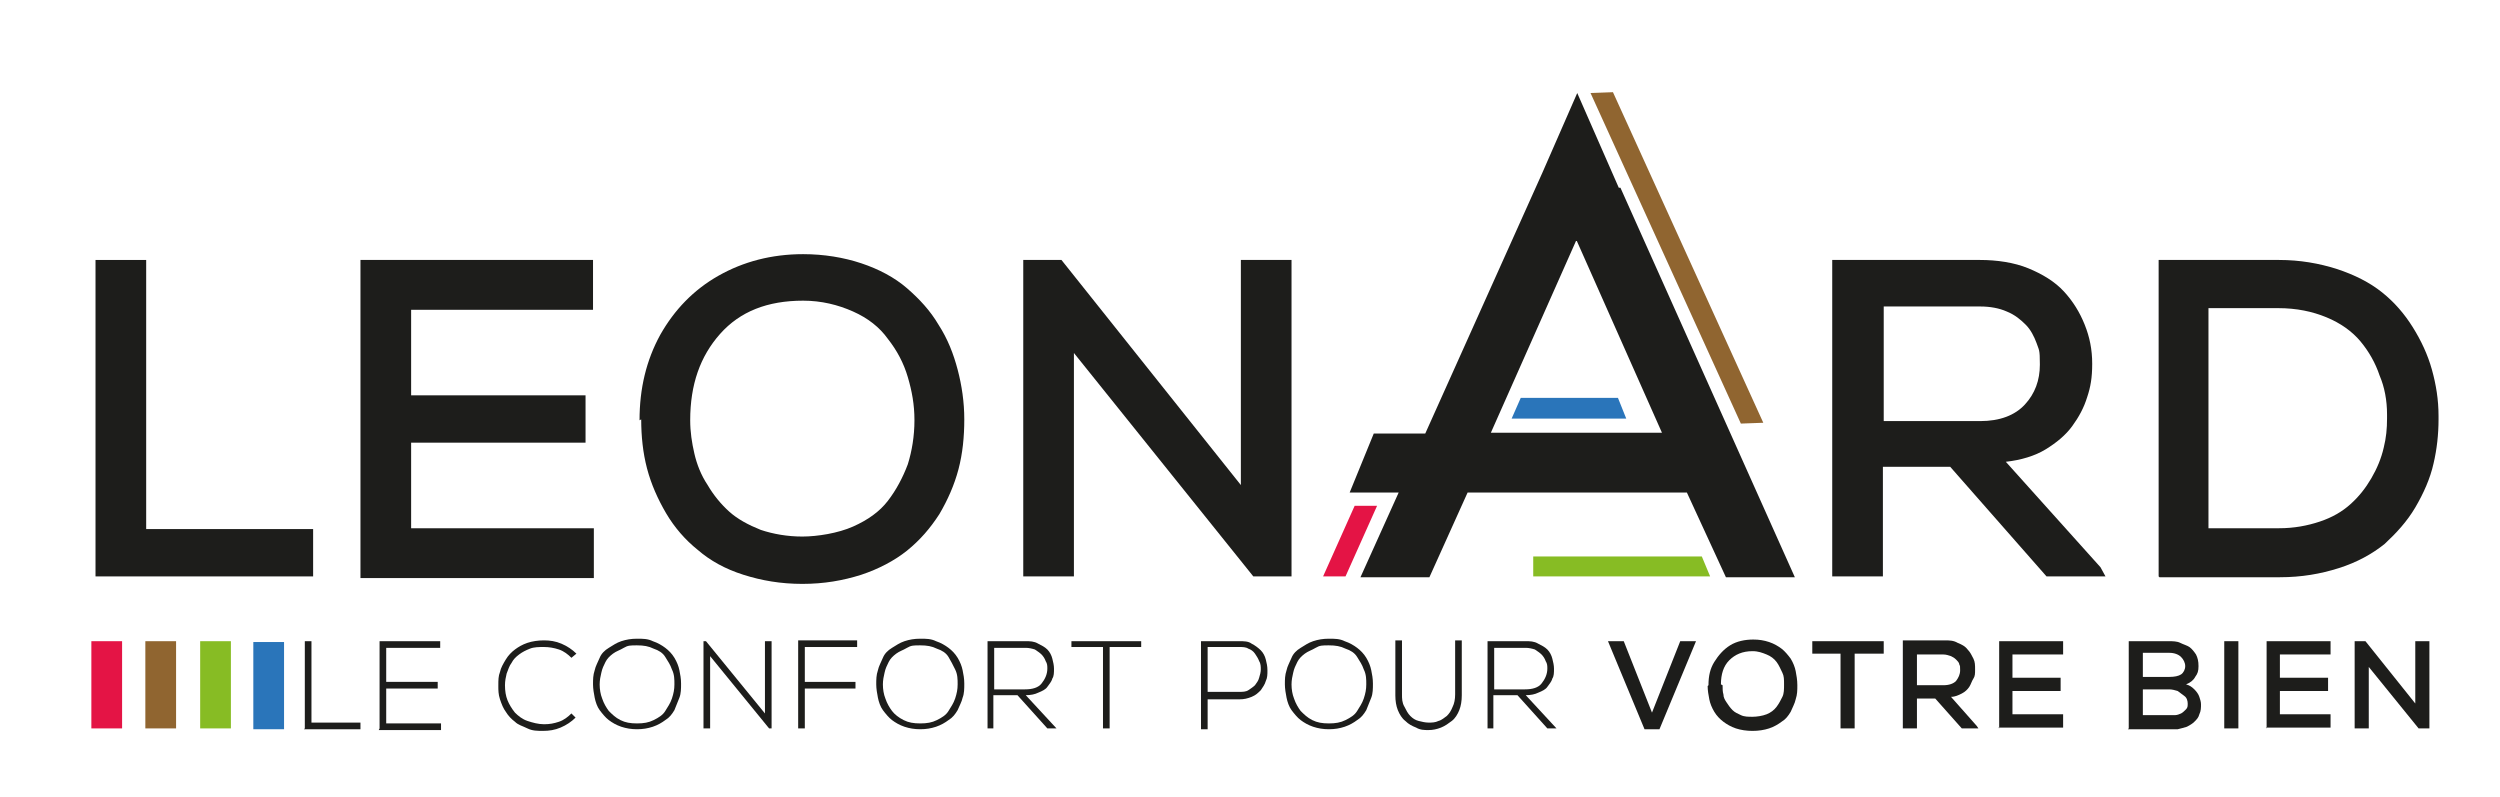 <?xml version="1.0" encoding="UTF-8"?>
<svg xmlns="http://www.w3.org/2000/svg" version="1.1" xmlns:xlink="http://www.w3.org/1999/xlink" viewBox="0 0 301 96">
  <defs>
    <style>
      .cls-1 {
        fill: none;
        stroke: url(#Dégradé_sans_nom_4);
        stroke-miterlimit: 10;
        stroke-width: 7.6px;
      }

      .cls-2 {
        fill: #e41445;
      }

      .cls-3 {
        fill: #87bc24;
      }

      .cls-4 {
        fill: #2a75ba;
      }

      .cls-5 {
        fill: #906530;
      }

      .cls-6 {
        fill: #1d1d1b;
      }
    </style>
    <linearGradient id="Dégradé_sans_nom_4" data-name="Dégradé sans nom 4" x1="175.6" y1="64.6" x2="175.6" y2="64.6" gradientUnits="userSpaceOnUse">
      <stop offset="0" stop-color="#1d70b7"/>
      <stop offset="1" stop-color="#000"/>
    </linearGradient>
  </defs>
  <!-- Generator: Adobe Illustrator 28.7.1, SVG Export Plug-In . SVG Version: 1.2.0 Build 142)  -->
  <g>
    <g id="Calque_1">
      <g>
        <g>
          <rect class="cls-2" x="7.6" y="80.6" width="10.5" height="3.7" transform="translate(95.3 69.6) rotate(90)"/>
          <rect class="cls-5" x="14.1" y="80.6" width="10.5" height="3.7" transform="translate(101.8 63.1) rotate(90)"/>
          <rect class="cls-3" x="20.6" y="80.6" width="10.5" height="3.7" transform="translate(-56.5 108.3) rotate(-90)"/>
          <rect class="cls-4" x="27" y="80.6" width="10.5" height="3.7" transform="translate(-50.1 114.8) rotate(-90)"/>
        </g>
        <path class="cls-6" d="M11.5,69.4V31.3h6.1v32.4h20.1v5.7H11.5Z"/>
        <path class="cls-6" d="M43.4,69.4V31.3h28v6h-21.9v10.3h21v5.7h-21v10.3h22v6h-28.1Z"/>
        <path class="cls-6" d="M77,50.6c0-3.8.8-7.2,2.5-10.3,1.7-3,4-5.4,7-7.1,3-1.7,6.4-2.6,10.2-2.6,2.5,0,4.9.4,7,1.1,2.1.7,4,1.7,5.5,3,1.5,1.3,2.8,2.7,3.8,4.4,1.1,1.7,1.8,3.5,2.3,5.4.5,1.9.8,3.9.8,6s-.2,4.1-.7,6c-.5,1.9-1.3,3.7-2.3,5.4-1.1,1.7-2.3,3.1-3.9,4.4-1.5,1.2-3.4,2.2-5.5,2.9-2.2.7-4.5,1.1-7.1,1.1s-4.9-.4-7.1-1.1c-2.2-.7-4-1.7-5.5-3-1.5-1.2-2.8-2.7-3.8-4.4-1-1.7-1.8-3.5-2.3-5.4-.5-1.9-.7-3.9-.7-5.9ZM83.1,50.6c0,1.4.2,2.7.5,4s.8,2.6,1.6,3.8c.7,1.2,1.6,2.3,2.6,3.2,1,.9,2.3,1.6,3.8,2.2,1.5.5,3.2.8,5,.8s4.3-.4,6.1-1.2c1.8-.8,3.2-1.8,4.2-3.1,1-1.3,1.8-2.8,2.4-4.4.5-1.6.8-3.4.8-5.3s-.3-3.5-.8-5.2c-.5-1.7-1.3-3.2-2.4-4.6-1-1.4-2.4-2.5-4.2-3.3-1.8-.8-3.8-1.3-6-1.3-4.3,0-7.6,1.3-10,4-2.4,2.7-3.6,6.1-3.6,10.4Z"/>
        <path class="cls-6" d="M123.2,69.4V31.3h4.6l21.6,27.1v-27.1h6.1v38.1h-4.6l-21.6-26.9v26.9h-6.1Z"/>
        <path class="cls-6" d="M220.6,69.4V31.3c2,0,4.9,0,8.9,0,3.9,0,6.9,0,8.9,0s4.1.3,5.8,1c1.7.7,3.2,1.6,4.3,2.8,1.1,1.2,1.9,2.5,2.5,4,.6,1.5.9,3,.9,4.7s-.2,2.8-.6,4c-.4,1.3-1,2.4-1.8,3.5-.8,1.1-1.9,2-3.2,2.8s-3,1.3-4.8,1.5l11.4,12.7.6,1.1h-7.1l-11.6-13.2h-8.1v13.2h-6.1ZM226.8,50.7h11.6c2.4,0,4.2-.7,5.4-2,1.2-1.3,1.8-2.9,1.8-4.8s-.1-1.7-.4-2.6c-.3-.8-.7-1.6-1.3-2.2s-1.3-1.2-2.3-1.6c-.9-.4-2-.6-3.2-.6h-11.6v13.8Z"/>
        <path class="cls-6" d="M259.9,69.4V31.3h14.5c2.5,0,4.8.4,7,1.1,2.1.7,3.9,1.6,5.4,2.8,1.5,1.2,2.7,2.6,3.7,4.2s1.8,3.3,2.3,5.1c.5,1.8.8,3.6.8,5.6v.4c0,1.8-.2,3.6-.6,5.3-.4,1.8-1.2,3.6-2.2,5.3-1,1.7-2.3,3.1-3.7,4.4-1.5,1.2-3.3,2.2-5.5,2.9-2.2.7-4.5,1.1-7.1,1.1h-14.5ZM266,63.6h8.4c1.8,0,3.4-.3,4.9-.8s2.7-1.2,3.7-2.1c1-.9,1.8-1.9,2.5-3.1.7-1.2,1.2-2.4,1.5-3.7.3-1.2.4-2.3.4-3.5v-.5c0-1.7-.3-3.3-.9-4.7-.5-1.5-1.3-2.9-2.3-4.1-1-1.2-2.4-2.2-4.1-2.9-1.7-.7-3.6-1.1-5.8-1.1h-8.4v26.5Z"/>
        <g>
          <path class="cls-6" d="M194.9,22.6l-5-11.4h0s-4.2,9.6-4.2,9.6h0l-14.1,31.4h-6.2l-2.9,7.1h5.9l-4.6,10.2h8.3l4.6-10.2h26.4l4.7,10.2h8.3l-21-46.9ZM179.5,52.1l10.3-23.2,10.3,23.2h-20.6Z"/>
          <polygon class="cls-2" points="162 69.4 159.3 69.4 163.1 60.9 165.8 60.9 162 69.4"/>
          <polygon class="cls-5" points="209.6 51 191.5 11.2 194.2 11.1 212.3 50.9 209.6 51"/>
          <path class="cls-1" d="M175.6,64.6"/>
          <polygon class="cls-3" points="205.9 69.4 184.6 69.4 184.6 67 204.9 67 205.9 69.4"/>
          <polygon class="cls-4" points="195.8 50.4 182 50.4 183.1 47.9 194.8 47.9 195.8 50.4"/>
        </g>
        <g>
          <path class="cls-6" d="M36.7,87.7v-10.5h.8v9.8h5.9v.8h-6.8Z"/>
          <path class="cls-6" d="M45.7,87.7v-10.5h7.3v.8h-6.5v4.1h6.2v.8h-6.2v4.2h6.6v.8h-7.5Z"/>
          <path class="cls-6" d="M60,82.5h0c0-.6,0-1.1.2-1.6.1-.5.4-1,.7-1.5s.7-.9,1.1-1.2c.4-.3.9-.6,1.5-.8.6-.2,1.3-.3,2-.3s1.4.1,2.1.4c.7.3,1.3.7,1.8,1.2l-.6.5c-.4-.4-.9-.8-1.5-1-.6-.2-1.2-.3-1.8-.3s-1.2,0-1.7.2-.9.4-1.3.7-.7.6-.9,1c-.3.4-.4.8-.6,1.3-.1.4-.2.9-.2,1.4h0c0,.7.1,1.3.3,1.8.2.5.5,1,.9,1.5.4.4.9.8,1.5,1,.6.2,1.3.4,2,.4s1.2-.1,1.8-.3,1.1-.6,1.5-1l.5.5c-.5.5-1.1.9-1.8,1.2s-1.4.4-2.1.4-1.3,0-1.9-.3-1.1-.4-1.5-.8c-.4-.3-.8-.7-1.1-1.2-.3-.4-.5-.9-.7-1.5s-.2-1.1-.2-1.6Z"/>
          <path class="cls-6" d="M71.4,82.4c0-.6,0-1.1.2-1.7.1-.5.4-1,.6-1.5s.6-.9,1.1-1.2.9-.6,1.5-.8c.6-.2,1.2-.3,1.9-.3s1.3,0,1.9.3c.6.2,1.1.5,1.5.8s.8.7,1.1,1.2c.3.5.5,1,.6,1.5.1.5.2,1,.2,1.6h0c0,.6,0,1.2-.2,1.7s-.4,1-.6,1.5c-.3.5-.6.9-1.1,1.2-.4.3-.9.6-1.5.8-.6.2-1.2.3-1.9.3s-1.3-.1-1.9-.3c-.6-.2-1.1-.5-1.5-.8-.4-.3-.8-.8-1.1-1.2s-.5-1-.6-1.5c-.1-.5-.2-1.1-.2-1.6ZM72.2,82.4c0,.6.1,1.2.3,1.7.2.6.5,1.1.8,1.5.4.4.8.8,1.4,1.1.6.3,1.2.4,2,.4s1.4-.1,2-.4c.6-.3,1.1-.6,1.4-1.1s.6-.9.8-1.5c.2-.6.3-1.1.3-1.7s0-1.2-.3-1.8c-.2-.6-.5-1-.8-1.5s-.8-.8-1.4-1c-.6-.3-1.2-.4-2-.4s-1.1,0-1.6.3-.9.4-1.3.7c-.4.3-.7.6-.9,1s-.4.8-.5,1.3c-.1.4-.2.9-.2,1.4h0Z"/>
          <path class="cls-6" d="M84.7,87.7v-10.5h.3l7.1,8.7v-8.7h.8v10.5h-.3l-7.1-8.7v8.7h-.8Z"/>
          <path class="cls-6" d="M96.1,87.7v-10.6h7.1v.8h-6.3v4.2h6.1v.8h-6.1v4.8h-.8Z"/>
          <path class="cls-6" d="M105.5,82.4c0-.6,0-1.1.2-1.7.1-.5.4-1,.6-1.5s.6-.9,1.1-1.2.9-.6,1.5-.8,1.2-.3,1.9-.3,1.3,0,1.9.3c.6.2,1.1.5,1.5.8s.8.7,1.1,1.2c.3.5.5,1,.6,1.5.1.5.2,1,.2,1.6h0c0,.6,0,1.2-.2,1.7-.1.5-.4,1-.6,1.5-.3.5-.6.9-1.1,1.2-.4.3-.9.6-1.5.8-.6.2-1.2.3-1.9.3s-1.3-.1-1.9-.3c-.6-.2-1.1-.5-1.5-.8-.4-.3-.8-.8-1.1-1.2s-.5-1-.6-1.5c-.1-.5-.2-1.1-.2-1.6ZM106.3,82.4c0,.6.1,1.2.3,1.7.2.6.5,1.1.8,1.5s.8.8,1.4,1.1c.6.3,1.2.4,2,.4s1.4-.1,2-.4c.6-.3,1.1-.6,1.4-1.1s.6-.9.8-1.5c.2-.6.3-1.1.3-1.7s0-1.2-.3-1.8-.5-1-.8-1.5-.8-.8-1.4-1c-.6-.3-1.2-.4-2-.4s-1.1,0-1.6.3-.9.4-1.3.7-.7.6-.9,1c-.2.4-.4.8-.5,1.3-.1.4-.2.9-.2,1.4h0Z"/>
          <path class="cls-6" d="M118.9,87.7v-10.5h4.6c.5,0,1,0,1.5.3.4.2.8.4,1.1.7s.5.7.6,1.1c.1.4.2.8.2,1.2h0c0,.5,0,.9-.2,1.2-.1.4-.4.7-.6,1s-.6.5-1.1.7c-.4.2-.9.3-1.5.3l3.7,4h-1.1l-3.6-4h-2.9v4h-.8ZM119.7,83h3.7c.9,0,1.6-.2,2-.7.4-.5.7-1.1.7-1.8h0c0-.3,0-.6-.2-.9-.1-.3-.3-.6-.5-.8-.2-.2-.5-.4-.8-.6-.3-.1-.7-.2-1.1-.2h-3.8v5Z"/>
          <path class="cls-6" d="M129,77.9v-.7h8.4v.7h-3.8v9.8h-.8v-9.8h-3.8Z"/>
          <path class="cls-6" d="M144.6,87.7v-10.5h4.6c.6,0,1.1,0,1.5.3.4.2.8.5,1.1.8.3.3.5.7.6,1.1s.2.8.2,1.3,0,.9-.2,1.3c-.1.4-.4.8-.6,1.1-.3.3-.6.6-1.1.8s-.9.3-1.5.3h-3.8v3.6h-.8ZM145.4,83.3h3.8c.4,0,.8,0,1.1-.2.3-.2.6-.4.8-.6.2-.3.4-.5.5-.9.1-.3.2-.7.2-1s0-.7-.2-1c-.1-.3-.3-.6-.5-.9-.2-.3-.5-.5-.8-.6-.3-.2-.7-.2-1.1-.2h-3.8v5.4Z"/>
          <path class="cls-6" d="M154.7,82.4c0-.6,0-1.1.2-1.7.1-.5.4-1,.6-1.5s.6-.9,1.1-1.2.9-.6,1.5-.8c.6-.2,1.2-.3,1.9-.3s1.3,0,1.9.3c.6.2,1.1.5,1.5.8s.8.7,1.1,1.2c.3.5.5,1,.6,1.5.1.5.2,1,.2,1.6h0c0,.6,0,1.2-.2,1.7s-.4,1-.6,1.5c-.3.5-.6.9-1.1,1.2-.4.3-.9.6-1.5.8-.6.2-1.2.3-1.9.3s-1.3-.1-1.9-.3c-.6-.2-1.1-.5-1.5-.8-.4-.3-.8-.8-1.1-1.2s-.5-1-.6-1.5c-.1-.5-.2-1.1-.2-1.6ZM155.5,82.4c0,.6.1,1.2.3,1.7.2.6.5,1.1.8,1.5.4.4.8.8,1.4,1.1.6.3,1.2.4,2,.4s1.4-.1,2-.4c.6-.3,1.1-.6,1.4-1.1s.6-.9.8-1.5c.2-.6.3-1.1.3-1.7s0-1.2-.3-1.8c-.2-.6-.5-1-.8-1.5s-.8-.8-1.4-1c-.6-.3-1.2-.4-2-.4s-1.1,0-1.6.3-.9.4-1.3.7c-.4.3-.7.6-.9,1s-.4.8-.5,1.3c-.1.4-.2.9-.2,1.4h0Z"/>
          <path class="cls-6" d="M168,83.7v-6.6h.8v6.5c0,.5,0,1,.3,1.5.2.4.4.8.7,1.1.3.3.6.5,1,.6.4.1.8.2,1.2.2s.8,0,1.2-.2c.4-.1.7-.4,1-.6.3-.3.5-.6.7-1.1.2-.4.3-.9.3-1.5v-6.5h.8v6.6c0,.7-.1,1.3-.3,1.8-.2.5-.5,1-.9,1.3-.4.3-.8.6-1.3.8s-1,.3-1.5.3-1,0-1.5-.3c-.5-.2-.9-.4-1.3-.8-.4-.3-.7-.8-.9-1.3-.2-.5-.3-1.1-.3-1.8Z"/>
          <path class="cls-6" d="M179.1,87.7v-10.5h4.6c.5,0,1,0,1.5.3.4.2.8.4,1.1.7s.5.7.6,1.1c.1.4.2.8.2,1.2h0c0,.5,0,.9-.2,1.2-.1.4-.4.7-.6,1s-.6.5-1.1.7c-.4.2-.9.3-1.5.3l3.7,4h-1.1l-3.6-4h-2.9v4h-.8ZM179.9,83h3.7c.9,0,1.6-.2,2-.7.4-.5.7-1.1.7-1.8h0c0-.3,0-.6-.2-.9-.1-.3-.3-.6-.5-.8-.2-.2-.5-.4-.8-.6-.3-.1-.7-.2-1.1-.2h-3.8v5Z"/>
          <path class="cls-6" d="M193.6,77.2h1.9l3.4,8.6,3.4-8.6h1.9l-4.4,10.6h-1.8l-4.4-10.6Z"/>
          <path class="cls-6" d="M205.7,82.5c0-1.1.2-2,.7-2.8.5-.8,1.1-1.5,1.9-2s1.8-.7,2.8-.7c.7,0,1.3.1,1.9.3s1.1.5,1.5.8c.4.3.8.8,1.1,1.2.3.5.5,1,.6,1.5.1.5.2,1.1.2,1.7s0,1.1-.2,1.7c-.1.5-.4,1-.6,1.5-.3.5-.6.9-1.1,1.2-.4.3-.9.6-1.5.8-.6.2-1.3.3-2,.3s-1.4-.1-2-.3c-.6-.2-1.1-.5-1.5-.8s-.8-.7-1.1-1.2-.5-1-.6-1.5-.2-1.1-.2-1.6ZM207.4,82.5c0,.4,0,.8.1,1.1,0,.4.2.7.4,1,.2.3.4.6.7.9.3.3.6.4,1,.6s.9.2,1.4.2,1.2-.1,1.7-.3c.5-.2.9-.5,1.2-.9s.5-.8.7-1.2.2-.9.2-1.5,0-1-.2-1.4-.4-.9-.7-1.3-.7-.7-1.2-.9-1-.4-1.7-.4c-1.2,0-2.1.4-2.8,1.1-.7.7-1,1.7-1,2.9Z"/>
          <path class="cls-6" d="M218.2,78.7v-1.5h8.6v1.5h-3.5v9h-1.7v-9h-3.5Z"/>
          <path class="cls-6" d="M229.1,87.7v-10.6c.5,0,1.4,0,2.5,0s1.9,0,2.5,0,1.1,0,1.6.3c.5.2.9.4,1.2.8.3.3.5.7.7,1.1.2.4.2.8.2,1.3s0,.8-.2,1.1-.3.7-.5,1-.5.6-.9.8-.8.4-1.3.4l3.1,3.5.2.3h-2l-3.2-3.6h-2.2v3.6h-1.7ZM230.8,82.5h3.2c.7,0,1.2-.2,1.5-.5.3-.4.5-.8.5-1.3s0-.5-.1-.7c0-.2-.2-.4-.4-.6-.2-.2-.4-.3-.6-.4-.3-.1-.6-.2-.9-.2h-3.2v3.8Z"/>
          <path class="cls-6" d="M240.7,87.7v-10.5h7.7v1.6h-6.1v2.8h5.8v1.6h-5.8v2.8h6.1v1.6h-7.8Z"/>
          <path class="cls-6" d="M256.3,87.7v-10.5h4.8c.5,0,1,0,1.4.2s.8.3,1.1.5.6.6.8.9c.2.4.3.8.3,1.4s-.1.9-.4,1.3c-.2.4-.6.7-1.1.9.4.1.7.3,1,.6.3.3.5.6.6.9.1.3.2.6.2.9,0,.4,0,.8-.2,1.2-.1.4-.3.6-.6.9-.2.2-.5.4-.9.6-.3.1-.7.2-1.1.3-.4,0-.8,0-1.2,0h-4.8ZM258,81.5h3.2c.6,0,1.1-.1,1.4-.3.3-.2.5-.6.5-1s-.2-.8-.5-1.1c-.3-.3-.8-.5-1.4-.5h-3.2v2.9ZM258,86.1h3.2c.3,0,.5,0,.7,0,.2,0,.5-.1.7-.2s.4-.3.6-.5.2-.4.2-.7-.1-.7-.4-.9-.5-.4-.8-.6c-.3-.1-.7-.2-1-.2h-3.2v3.1Z"/>
          <path class="cls-6" d="M267.8,87.7v-10.5h1.7v10.5h-1.7Z"/>
          <path class="cls-6" d="M272.9,87.7v-10.5h7.7v1.6h-6.1v2.8h5.8v1.6h-5.8v2.8h6.1v1.6h-7.8Z"/>
          <path class="cls-6" d="M283.5,87.7v-10.5h1.3l6,7.5v-7.5h1.7v10.5h-1.3l-6-7.4v7.4h-1.7Z"/>
        </g>
      </g>
    </g>
  </g>
</svg>